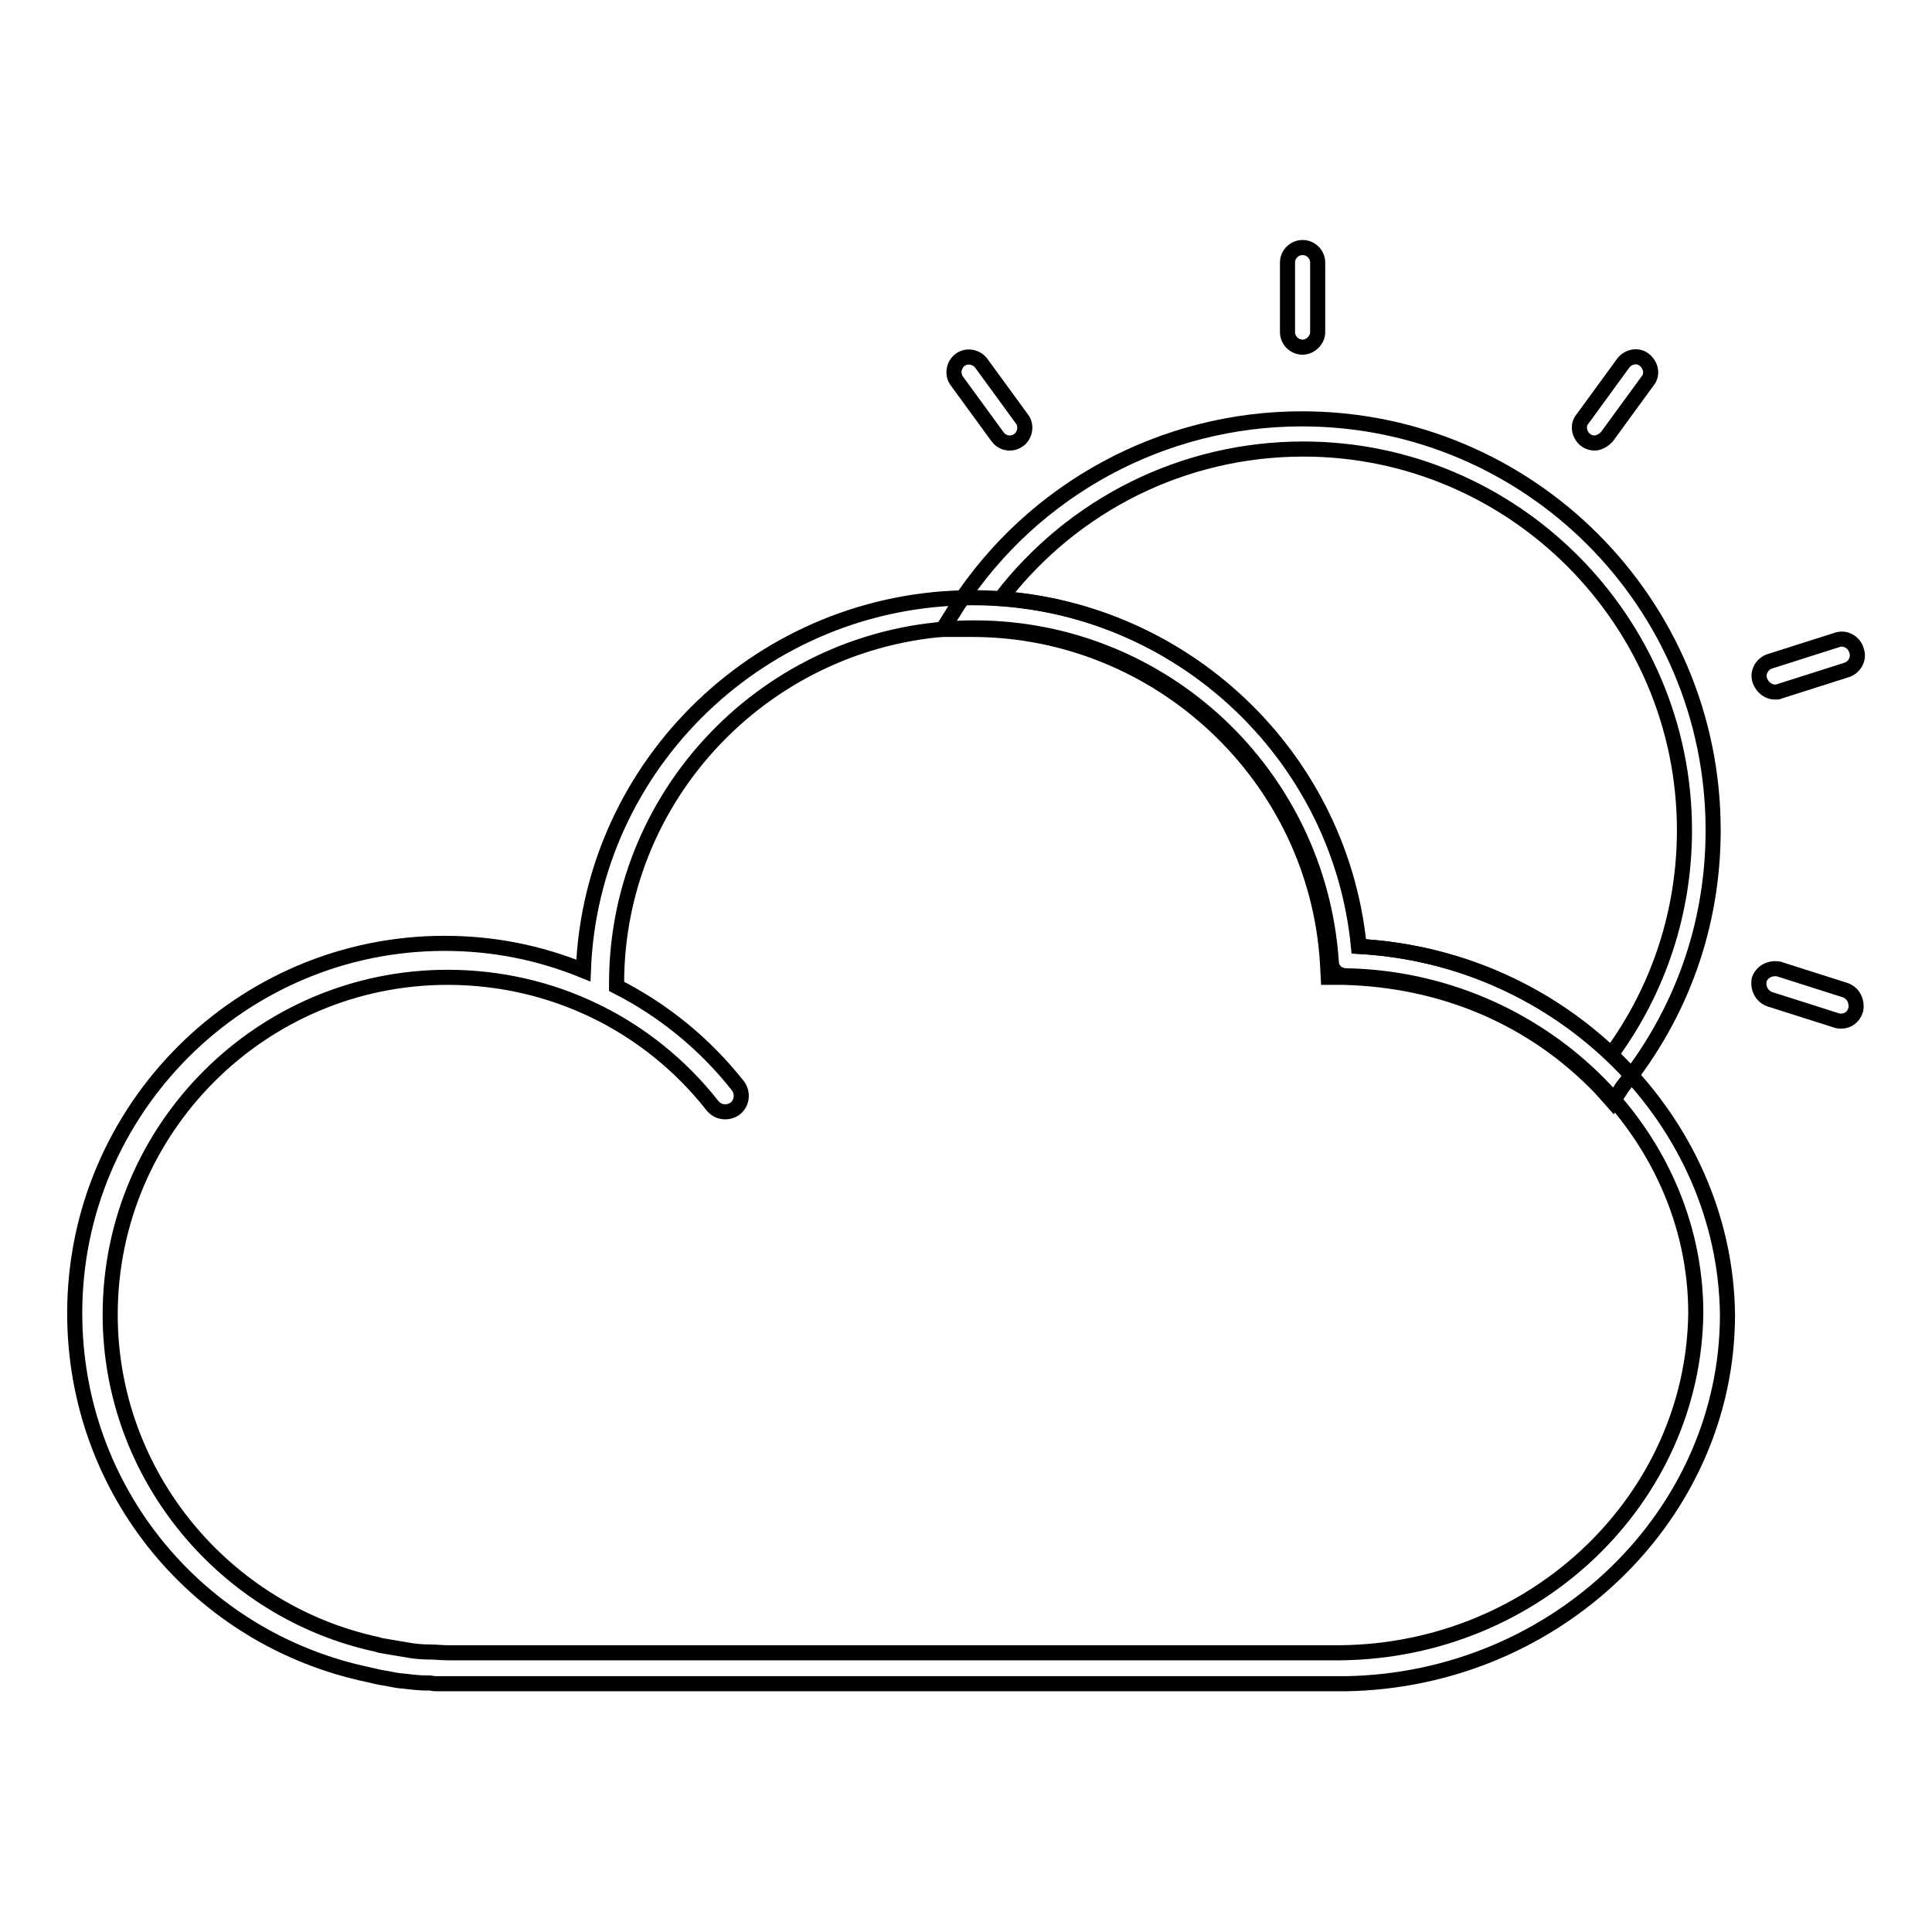 <?xml version="1.0" encoding="utf-8"?>
<!-- Svg Vector Icons : http://www.onlinewebfonts.com/icon -->
<!DOCTYPE svg PUBLIC "-//W3C//DTD SVG 1.1//EN" "http://www.w3.org/Graphics/SVG/1.1/DTD/svg11.dtd">
<svg version="1.1" xmlns="http://www.w3.org/2000/svg" xmlns:xlink="http://www.w3.org/1999/xlink" x="0px" y="0px" viewBox="0 0 256 256" enable-background="new 0 0 256 256" xml:space="preserve">
<g> <path stroke-width="2" fill-opacity="0" stroke="#000000"  d="M180.1,125.4c-2.6-26.1-24.7-46.2-51.2-46.2c-27.8,0-50.6,22-51.6,49.4c-5.9-2.4-12-3.6-18.4-3.6 c-27,0-49,22-49,49c0,23.6,16.5,43.2,38.9,47.9c0.5,0.1,1.2,0.3,1.8,0.4c0.8,0.1,1.5,0.3,2.3,0.4c1.2,0.1,2.3,0.3,3.5,0.3H57 c0.1,0,0.4,0.1,0.7,0.1h120.7c27.9-0.5,50.5-22.4,50.5-48.9C228.6,148.5,207,126.9,180.1,125.4z M177.7,219H59.3 c-0.8,0-1.5-0.1-2.3-0.1c-1.1,0-2.2-0.1-3.2-0.3l-2.4-0.4c-0.4-0.1-0.9-0.1-1.4-0.3c-20.1-4.3-35.4-22.3-35.4-43.7 c0-24.7,20.1-44.7,44.7-44.7c13.8,0,26.6,6.2,35.1,17c0.7,0.9,2,1.1,3,0.4c0.9-0.7,1.1-2,0.4-3c-4.5-5.7-10-10.1-16.1-13.2v-0.4 c0-25.9,21.2-47.1,47.4-47.1c25,0,45.6,19.4,47.3,44.2c0,1.1,0.9,1.9,2,1.9c25.5,0.5,46.3,20.7,46.3,44.7 C224.4,198.6,203.5,218.7,177.7,219L177.7,219z M244,135.3c-0.3,0-0.4,0-0.7-0.1l-8.8-2.8c-1.1-0.4-1.6-1.5-1.4-2.6 c0.4-1.1,1.5-1.6,2.6-1.4l8.8,2.8c1.1,0.4,1.6,1.5,1.4,2.6C245.6,134.8,244.8,135.3,244,135.3z M235.2,91.7c-0.8,0-1.6-0.5-2-1.5 c-0.4-1.1,0.3-2.3,1.4-2.6l8.8-2.8c1.1-0.4,2.3,0.3,2.6,1.4c0.4,1.1-0.3,2.3-1.4,2.6l-8.8,2.8C235.6,91.7,235.5,91.7,235.2,91.7z  M172.6,46c-1.1,0-2-0.9-2-2v-9.2c0-1.1,0.9-2,2-2c1.1,0,2,0.9,2,2V44C174.6,45.1,173.6,46,172.6,46z M133.8,58.7 c-0.7,0-1.2-0.3-1.6-0.8l-5.4-7.4c-0.7-0.9-0.4-2.2,0.4-2.8c0.9-0.7,2.2-0.4,2.8,0.4l5.4,7.4c0.7,0.9,0.4,2.2-0.4,2.8 C134.6,58.6,134.2,58.7,133.8,58.7z M211.3,58.7c-0.4,0-0.8-0.1-1.2-0.4c-0.9-0.7-1.1-2-0.4-2.8l5.4-7.4c0.7-0.9,2-1.1,2.8-0.4 c0.9,0.7,1.1,2,0.4,2.8l-5.4,7.4C212.5,58.3,211.9,58.7,211.3,58.7L211.3,58.7z"/> <path stroke-width="2" fill-opacity="0" stroke="#000000"  d="M213.7,146l-1.6-1.8c-8.9-9.3-20.9-14.4-34.2-14.7h-1.9l-0.1-1.9c-1.5-24.7-22.3-44.2-47.1-44.2h-3.9l2-3.2 c10.1-15.5,27.3-24.7,45.6-24.7c30.1,0,54.5,24.4,54.5,54.5c0,12.6-4.2,24.3-12,34L213.7,146z M180,125.4 c12.7,0.7,24.4,5.7,33.5,14.3c6.3-8.6,9.7-18.9,9.7-29.7c0-27.8-22.7-50.5-50.5-50.5c-15.8,0-30.5,7.3-40.1,19.8 C157.3,81.1,177.6,100.6,180,125.4L180,125.4z"/></g>
</svg>